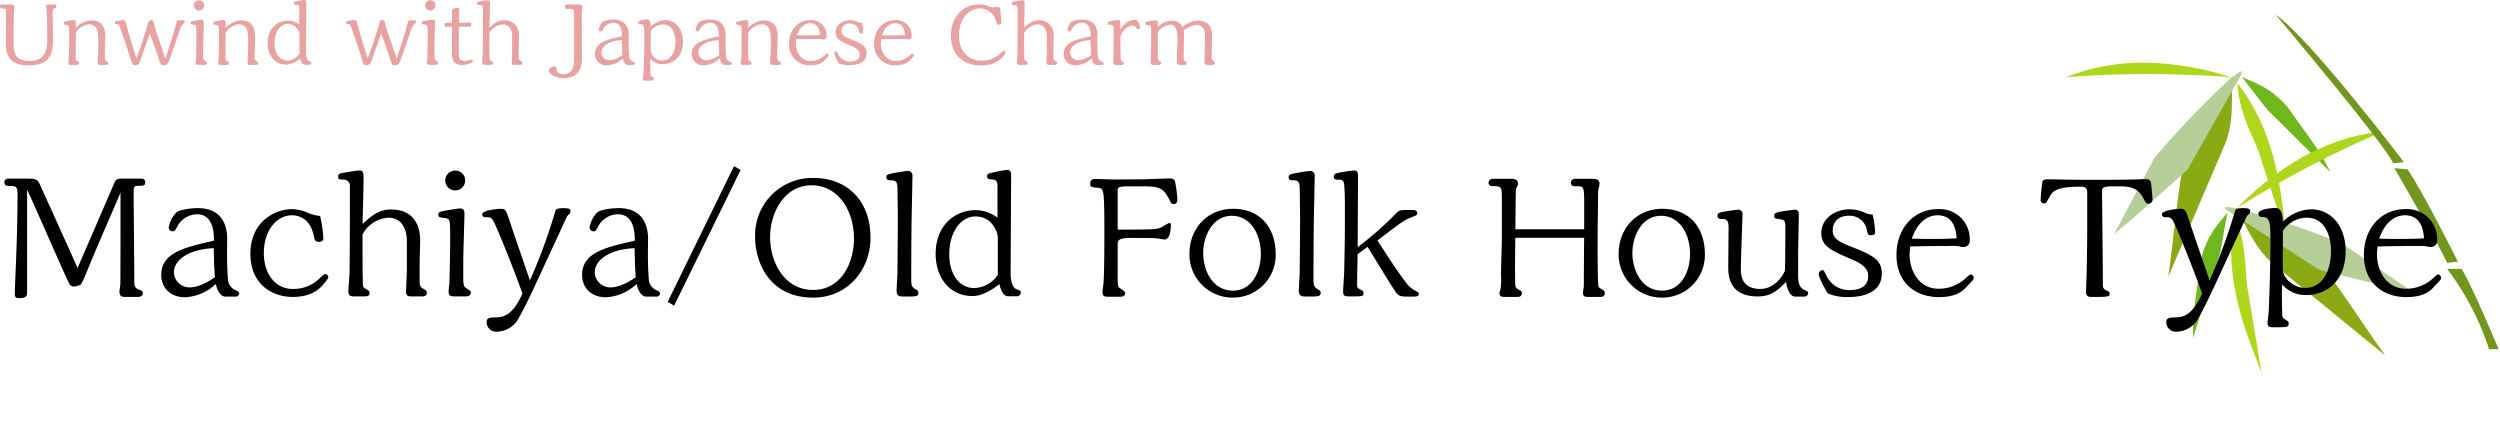 <svg xmlns="http://www.w3.org/2000/svg" xmlns:xlink="http://www.w3.org/1999/xlink" width="572" height="101"><defs><clipPath id="d"><path fill="none" stroke="#707070" d="M-9619-20170h572v101h-572z" data-name="長方形 11002"/></clipPath><clipPath id="e"><path fill="none" d="m5.75 7.42 14.514 14.368c-2.453-5.163-6.454-10.075-9.936-15.071C6.362 2.3 3.262 1.487 0 .001c1.882 2.43 3.737 4.825 5.75 7.42" data-name="パス 6100"/></clipPath><clipPath id="f"><path fill="none" d="m4.617 15.036 6.486 19.75C10.074 27.604 9.792 12.57.003 0 .31 6.084 2.639 10.408 4.62 15.036" data-name="パス 6101"/></clipPath><clipPath id="g"><path fill="none" d="M14.75 0c-4.2 3.85-7.227 9.734-10.219 14.942C2.051 25.411 1.476 35.57-.001 45.875l12.659-29.621c2.65-5.79 1.61-11.048 2.092-16.255Z" data-name="パス 6102"/></clipPath><clipPath id="h"><path fill="#b6cf99" d="M9.138 19.942 0 37.261c5.547-4.867-3.344 3.29 16.756-14.705L28.709 1.428c.59-.99.687-1.425.406-1.425-1.558 0-14.77 13.434-19.978 19.939" data-name="パス 6103"/></clipPath><clipPath id="i"><path fill="none" d="M0 3.332a244.5 244.5 0 0 1 37.852.024A67.3 67.3 0 0 0 17.773 0 48.1 48.1 0 0 0 0 3.332" data-name="パス 6104"/></clipPath><clipPath id="k"><path fill="none" d="M1.847 10.737C1.076 16.778-.194 22.984.025 28.696L6.231 9.239C6.812 6.007 7.347 3.026 7.889 0c-2.2 2.829-4.573 4.986-6.041 10.737" data-name="パス 6105"/></clipPath><clipPath id="m"><path fill="none" d="M6.97 35.972 3.568 15.463C3.18 10.444 3.241 5.533.694-.001-2.16 15.675 4.555 29.129 6.97 35.971" data-name="パス 6106"/></clipPath><clipPath id="o"><path fill="none" d="M0 .001c2.84 4.39 4.354 9.532 9.385 13.436l24.942 20.385c-6.083-8.449-11.3-17.186-18.347-25.314C10.915 5.278 5.508 1.466.001 0Z" data-name="パス 6107"/></clipPath><clipPath id="q"><path fill="#b6cf99" d="m1.105 1.136 20.381 13.186c26.15 6.634 14.492 3.525 21.662 5.269L27.026 8.481C19.837 5.323 3.502.005.484.005c-.762 0-.675.339.621 1.136" data-name="パス 6108"/></clipPath><clipPath id="r"><path fill="none" d="M0 17.558A244.5 244.5 0 0 1 33.537 0C22.897 1.174 11.869 5.717.003 17.558" data-name="パス 6109"/></clipPath><clipPath id="t"><path fill="none" d="M0 0h51.024v76.537H0z" data-name="長方形 4000"/></clipPath><linearGradient id="b" x1="-1.196" x2="-1.192" y1="2.411" y2="2.411" gradientUnits="objectBoundingBox"><stop offset="0" stop-color="#6eb81e"/><stop offset=".514" stop-color="#aed61b"/><stop offset="1" stop-color="#6eb81e"/></linearGradient><linearGradient id="a" x1="-1.499" x2="-1.495" y1="1.842" y2="1.842" gradientUnits="objectBoundingBox"><stop offset="0" stop-color="#6eb81e"/><stop offset=".859" stop-color="#97cb1c"/><stop offset="1" stop-color="#aed61b"/></linearGradient><linearGradient id="c" x1="-.143" x2="-.141" y1="2.079" y2="2.079" gradientUnits="objectBoundingBox"><stop offset="0" stop-color="#568f17"/><stop offset=".608" stop-color="#82af18"/><stop offset="1" stop-color="#8aaa15"/></linearGradient><linearGradient xlink:href="#a" id="j" x1="-4.82" x2="-4.791" y1="2.331" y2="2.331"/><linearGradient xlink:href="#b" id="l" x1="-.605" x2="-.601" y1="1.896" y2="1.896"/><linearGradient xlink:href="#a" id="n" x1="-2.432" x2="-2.424" y1=".988" y2=".988"/><linearGradient xlink:href="#c" id="p" x1="-.661" x2="-.659" y1=".934" y2=".934"/><linearGradient xlink:href="#a" id="s" x1="-.977" x2="-.974" y1="1.992" y2="1.992"/></defs><g clip-path="url(#d)" data-name="マスクグループ 2121" transform="translate(9619 20170)"><g data-name="グループ 35886"><path fill="#e8a2a2" d="M-9618.5-20168.981a.456.456 0 0 0-.5.46c0 .46.38.46.76.46s.62.16.62.64v1.04c0 .9-.04 4.86-.04 5.68 0 2.34 0 5.66 5.32 5.66 5.46 0 5.46-3.62 5.46-6.18 0-.9-.06-5.24-.06-5.64 0-.92.02-1.1.54-1.24a.39.39 0 0 0 .3-.4c0-.48-.36-.48-.68-.48h-1.18c-.34 0-.5.1-.5.5 0 .1.14 1.1.14 1.3.1 2.08.12 3.3.12 5.8 0 2.2 0 5.32-4.08 5.32-3.62 0-3.62-2.3-3.62-4.74 0-.9.04-5.46.08-6.24.02-.18.14-1.06.14-1.24 0-.7-.48-.7-.86-.7Zm16.86 4.04a.49.49 0 0 0-.5-.48c-.16 0-1.5.24-1.76.3-.4.08-.54.16-.54.42 0 .3.14.32.74.42.38.06.48.32.5.68.02.32.04 1.28.04 2.96 0 .52-.06 2.78-.06 3.24 0 .28-.14 1.52-.14 1.76 0 .38.1.5.56.5h1.04c.5 0 .86 0 .86-.42 0-.22-.04-.26-.48-.48-.3-.14-.3-.24-.3-1.68 0-3.12.02-3.84.06-4.84a4.02 4.02 0 0 1 2.92-1.88c2.2 0 2.2 2.16 2.2 3.88 0 .88-.02 1.9-.04 2.74-.02.32-.12 1.74-.12 2.02 0 .46.16.66.56.66h1.18c.36 0 .7 0 .7-.44 0-.18-.06-.2-.46-.44-.28-.16-.36-.36-.36-1.18 0-.64.12-3.46.12-4.04 0-1.38 0-4.1-3.26-4.1a5.48 5.48 0 0 0-3.48 1.7Zm23.58-.4c-.44 0-.48.12-.6.6-.6 2.42-1.6 5.46-2.5 8.16-2-5.92-2.24-6.58-2.72-8.36-.08-.3-.12-.44-.5-.44-.52 0-.58.16-.64.4-.82 2.82-1.74 5.58-2.74 8.32-.6-1.68-1-2.92-2.38-7.82-.24-.82-.26-.92-.76-.92a10 10 0 0 0-1.54.26c-.16.06-.3.12-.3.34 0 .28.24.32.48.32.44 0 .54.28.76.88.88 2.46 1.72 4.94 2.5 7.44.3.96.34 1.06.74 1.06.92 0 1.12-.3 1.44-1.28.32-.94 1.82-5.1 2.12-5.94.84 2.26 1.6 4.52 2.38 6.8.08.26.16.44.6.44 1.02 0 1.12-.28 1.4-1.02.62-1.64 1.56-4.42 2.42-6.94a4 4 0 0 1 .84-1.54c.3-.24.38-.3.38-.44a.325.325 0 0 0-.3-.32Zm5.76-3.42a1.136 1.136 0 0 0-1.16-1.16 1.153 1.153 0 0 0-1.18 1.16 1.165 1.165 0 0 0 1.18 1.16 1.16 1.16 0 0 0 1.16-1.16m-1.8 10.02c0 .3-.04 2.04-.06 2.16s-.08.66-.08.86c0 .46.2.56.72.56h1.22c.3 0 .66-.04.66-.46 0-.18-.08-.22-.46-.46-.24-.14-.42-.24-.42-1.12v-2.14c0-.88.14-4.88.14-5.52 0-.22 0-.62-.54-.62-.2 0-1.54.22-2.04.32-.24.06-.48.1-.48.4 0 .32.18.34.58.38.34.04.66.06.74.44.08.3.06 2.46.06 2.86Zm6.74-6.2a.49.49 0 0 0-.5-.48c-.16 0-1.5.24-1.76.3-.4.08-.54.16-.54.42 0 .3.14.32.74.42.38.06.48.32.5.68.02.32.04 1.28.04 2.96 0 .52-.06 2.78-.06 3.24 0 .28-.14 1.52-.14 1.76 0 .38.1.5.56.5h1.04c.5 0 .86 0 .86-.42 0-.22-.04-.26-.48-.48-.3-.14-.3-.24-.3-1.68 0-3.12.02-3.84.06-4.84a4.02 4.02 0 0 1 2.92-1.88c2.2 0 2.2 2.16 2.2 3.88 0 .88-.02 1.9-.04 2.74-.02.32-.12 1.74-.12 2.02 0 .46.16.66.56.66h1.18c.36 0 .7 0 .7-.44 0-.18-.06-.2-.46-.44-.28-.16-.36-.36-.36-1.18 0-.64.12-3.46.12-4.04 0-1.38 0-4.1-3.26-4.1a5.48 5.48 0 0 0-3.48 1.7Zm19.14 9.76a.44.44 0 0 0 .44-.42c0-.22-.08-.24-.5-.4-.62-.24-.7-1.34-.7-1.82l.06-11.7a.456.456 0 0 0-.48-.48 13 13 0 0 0-2.18.44.28.28 0 0 0-.16.28c0 .36.2.38.62.4.3.02.6.08.6.8v3.68a4.3 4.3 0 0 0-2.54-.88c-2.44 0-4.72 1.74-4.72 5.16 0 2.54 1.48 4.92 4.36 4.92a5.53 5.53 0 0 0 3.12-1.42c.12.58.42 1.44 1.02 1.44Zm-2.26-2.52a3.48 3.48 0 0 1-2.76 1.56c-1.86 0-2.94-1.76-2.94-3.94 0-2.62 1.34-4.46 3.08-4.46a2.72 2.72 0 0 1 2.62 2.38Zm25.34-7.64c-.44 0-.48.12-.6.6-.6 2.42-1.6 5.46-2.5 8.16-2-5.92-2.24-6.58-2.72-8.36-.08-.3-.12-.44-.5-.44-.52 0-.58.16-.64.4-.82 2.82-1.74 5.58-2.74 8.32-.6-1.68-1-2.92-2.38-7.82-.24-.82-.26-.92-.76-.92a10 10 0 0 0-1.54.26c-.16.06-.3.12-.3.34 0 .28.24.32.48.32.44 0 .54.28.76.88.88 2.46 1.72 4.94 2.5 7.44.3.96.34 1.06.74 1.06.92 0 1.12-.3 1.44-1.28.32-.94 1.82-5.1 2.12-5.94.84 2.26 1.6 4.52 2.38 6.8.08.26.16.44.6.44 1.02 0 1.12-.28 1.4-1.02.62-1.64 1.56-4.42 2.42-6.94a4 4 0 0 1 .84-1.54c.3-.24.38-.3.38-.44a.325.325 0 0 0-.3-.32Zm5.76-3.42a1.136 1.136 0 0 0-1.16-1.16 1.153 1.153 0 0 0-1.18 1.16 1.165 1.165 0 0 0 1.18 1.16 1.16 1.16 0 0 0 1.16-1.16m-1.8 10.02c0 .3-.04 2.04-.06 2.16s-.08.66-.08.86c0 .46.2.56.72.56h1.22c.3 0 .66-.04.66-.46 0-.18-.08-.22-.46-.46-.24-.14-.42-.24-.42-1.12v-2.14c0-.88.14-4.88.14-5.52 0-.22 0-.62-.54-.62-.2 0-1.54.22-2.04.32-.24.06-.48.1-.48.4 0 .32.18.34.58.38.34.04.66.06.74.44.08.3.06 2.46.06 2.86Zm7.96-5.16 1.58.04a.52.52 0 0 0 .48-.56c0-.34-.14-.46-.42-.46-.16 0-.94.08-1.1.08l-1.3.04c0-.46.06-2.44.06-2.86s-.12-.56-.48-.56-1.18.08-1.18.74v.4c0 .36.02 1.96.02 2.28l-1.28-.02c-.34 0-.46.18-.46.56 0 .3.16.38.38.38.12 0 .94-.04 1.12-.04h.22c0 .94-.02 5.04-.02 5.88 0 1.8.38 2.86 2.42 2.86.86 0 2.36-.42 2.36-.96a.27.27 0 0 0-.22-.28 4 4 0 0 0-.44.12 4.7 4.7 0 0 1-1.26.18c-1.06 0-1.28-.6-1.28-1.62l.02-6.18Zm6.38 8.74c.38 0 .64-.06.64-.4 0-.22-.02-.22-.46-.5-.16-.08-.3-.2-.3-.36-.06-.56-.06-3.34-.06-3.44v-2.58a3.71 3.71 0 0 1 3.02-1.96c1.78 0 2.18 1.66 2.18 2.72v3.42c0 .4-.1 2.4-.1 2.56 0 .44.26.54.56.54h1.3c.5 0 .58-.2.58-.44 0-.22-.04-.24-.44-.48-.4-.22-.4-.42-.4-1.06v-2c0-.4.06-2.2.06-2.56a3.275 3.275 0 0 0-3.42-3.66c-1.36 0-2.2.66-3.34 1.7.02-.8.12-4.38.12-5.12 0-.9 0-1.16-.5-1.16-.3 0-1.6.24-2.02.3-.12.02-.46.08-.46.42s.14.34.72.36a.7.7 0 0 1 .66.74c0 3.4 0 6.8-.04 10.18 0 .34-.14 1.84-.14 2.14 0 .5.14.64.72.64Zm20.94-11.44c0-.48.06-1.12.08-1.3a4 4 0 0 0 .08-.44c0-.52-.42-.66-.92-.66l-2.62.02c-.3 0-.46.32-.46.58 0 .36.3.46.54.46.08 0 .46-.04.54-.04.88 0 1 .4 1 1.02v10.26c0 1.94-.32 3.68-2.5 3.68-1.26 0-1.4-.68-1.46-.98-.02-.38-.06-.78-.64-.78-.48 0-1.16.38-1.16.9 0 .56.96 1.74 3.36 1.74 3.32 0 4.22-2.04 4.2-4.6Zm11.72 11.46a.39.39 0 0 0 .44-.38c0-.18-.06-.2-.52-.42a1.5 1.5 0 0 1-.8-1.38c-.06-.62-.1-1.96-.1-2.76 0-.3.02-1.58.02-1.84 0-1.42-.52-3.6-3.44-3.6a5.4 5.4 0 0 0-2.52.5 3.4 3.4 0 0 0-.9 1.74.456.456 0 0 0 .48.48c.2 0 .26-.08.48-.48a2.68 2.68 0 0 1 2.34-1.52c2 0 2 2.34 2 3.1-3.44.78-6.18 1.4-6.18 4.02a2.576 2.576 0 0 0 2.78 2.62 5.6 5.6 0 0 0 3.62-1.56c.22 1 .68 1.48 1.1 1.48Zm-2.4-2.28a5.56 5.56 0 0 1-2.9 1.2 1.84 1.84 0 0 1-1.92-1.72c0-1.64 2-2.78 4.68-2.88.04 1.72.04 2.22.14 3.4m6.4.86a3.61 3.61 0 0 0 2.76 1.24c2.52 0 4.68-1.7 4.68-5.18 0-2.76-1.58-4.88-4.08-4.88a4.9 4.9 0 0 0-3.28 1.46c-.02-1.32-.42-1.62-.9-1.62-.34 0-1.98.12-1.98.68a.39.39 0 0 0 .42.38c.9 0 1 .52 1 2.54 0 2.82-.08 5.66-.2 8.48 0 .22-.14 1.2-.14 1.4 0 .46.22.52.64.52 1.72 0 1.84-.02 1.84-.44 0-.2-.02-.22-.42-.48-.28-.18-.3-.26-.32-.38-.04-.44-.06-2.6-.06-2.82Zm.08-6.3a3.42 3.42 0 0 1 2.78-1.54c2.2 0 2.86 2.2 2.86 3.88 0 2.54-1.1 4.36-3.04 4.36a2.63 2.63 0 0 1-2.62-2.24Zm18.08 7.72a.39.39 0 0 0 .44-.38c0-.18-.06-.2-.52-.42a1.5 1.5 0 0 1-.8-1.38c-.06-.62-.1-1.96-.1-2.76 0-.3.02-1.58.02-1.84 0-1.42-.52-3.6-3.44-3.6a5.4 5.4 0 0 0-2.52.5 3.4 3.4 0 0 0-.9 1.74.456.456 0 0 0 .48.48c.2 0 .26-.08.48-.48a2.68 2.68 0 0 1 2.34-1.52c2 0 2 2.34 2 3.1-3.44.78-6.18 1.4-6.18 4.02a2.576 2.576 0 0 0 2.78 2.62 5.6 5.6 0 0 0 3.62-1.56c.22 1 .68 1.48 1.1 1.48Zm-2.4-2.28a5.56 5.56 0 0 1-2.9 1.2 1.84 1.84 0 0 1-1.92-1.72c0-1.64 2-2.78 4.68-2.88.04 1.72.04 2.22.14 3.4m6.64-7.52a.49.49 0 0 0-.5-.48c-.16 0-1.5.24-1.76.3-.4.08-.54.16-.54.42 0 .3.14.32.74.42.38.06.48.32.5.68.02.32.04 1.28.04 2.96 0 .52-.06 2.78-.06 3.24 0 .28-.14 1.52-.14 1.76 0 .38.1.5.56.5h1.04c.5 0 .86 0 .86-.42 0-.22-.04-.26-.48-.48-.3-.14-.3-.24-.3-1.68 0-3.12.02-3.84.06-4.84a4.02 4.02 0 0 1 2.92-1.88c2.2 0 2.2 2.16 2.2 3.88 0 .88-.02 1.9-.04 2.74-.02.32-.12 1.74-.12 2.02 0 .46.16.66.56.66h1.18c.36 0 .7 0 .7-.44 0-.18-.06-.2-.46-.44-.28-.16-.36-.36-.36-1.18 0-.64.12-3.46.12-4.04 0-1.38 0-4.1-3.26-4.1a5.48 5.48 0 0 0-3.48 1.7Zm10.92 3.92c1.76-.04 2.94-.06 5.42-.06.12 0 .64.12.74.12a.745.745 0 0 0 .84-.84 3.516 3.516 0 0 0-3.74-3.6c-2.92 0-4.86 2.36-4.86 5.36a4.655 4.655 0 0 0 4.96 4.96c2.12 0 2.82-.74 3.22-1.16.86-.9.88-.94.88-1.1a.394.394 0 0 0-.34-.4c-.16 0-.68.54-.8.62a4.64 4.64 0 0 1-2.96 1.06c-2.38 0-3.42-2.2-3.42-4 0-.2.02-.44.06-.96m5.46-.96c-.98.06-1.94.08-3.4.08-.6 0-1.6-.04-1.86-.04.92-2.68 2.64-2.74 3.02-2.74 2.02 0 2.18 1.98 2.24 2.7m9.6-2.78a2.6 2.6 0 0 1-.82-.18 4.3 4.3 0 0 0-1.84-.44c-1.92 0-3.36 1.2-3.36 2.8 0 1.54 1.16 2.04 3.68 3.12 1.7.72 1.82 1.44 1.82 1.92 0 1.64-1.78 1.64-2.3 1.64a2.96 2.96 0 0 1-2.6-1.7c-.28-.58-.32-.64-.46-.64a.47.47 0 0 0-.44.44 8 8 0 0 0 1.08 2.3 5.9 5.9 0 0 0 2.32.42c1.56 0 4-.38 4-2.78 0-1.72-1.28-2.22-3.96-3.28-1.6-.62-1.8-1.2-1.8-1.76a1.685 1.685 0 0 1 1.88-1.72 2.037 2.037 0 0 1 2.14 1.74c.1.42.12.54.46.54.28 0 .5-.04.5-.4a11 11 0 0 0-.3-2.02m4.4 3.74c1.76-.04 2.94-.06 5.42-.06.12 0 .64.12.74.12a.745.745 0 0 0 .84-.84 3.516 3.516 0 0 0-3.74-3.6c-2.92 0-4.86 2.36-4.86 5.36a4.655 4.655 0 0 0 4.96 4.96c2.12 0 2.82-.74 3.22-1.16.86-.9.88-.94.88-1.1a.394.394 0 0 0-.34-.4c-.16 0-.68.54-.8.62a4.64 4.64 0 0 1-2.96 1.06c-2.38 0-3.42-2.2-3.42-4 0-.2.02-.44.06-.96m5.46-.96c-.98.06-1.94.08-3.4.08-.6 0-1.6-.04-1.86-.04.92-2.68 2.64-2.74 3.02-2.74 2.02 0 2.18 1.98 2.24 2.7m20.5-4a7.5 7.5 0 0 1 .44 1.16c.12.36.24.46.44.46.28 0 .7-.14.7-.5 0-.34-.18-1.76-.2-2.06-.08-1.24-.08-1.5-.72-1.5-.14 0-.72.1-.84.1a2.76 2.76 0 0 1-1.24-.28 6 6 0 0 0-2.04-.38c-3.5 0-6.52 2.56-6.52 7.14 0 3.86 2.28 6.8 6.82 6.8a6.33 6.33 0 0 0 4.54-1.48c.36-.34 1.08-1.04 1.08-1.38a.437.437 0 0 0-.4-.46c-.16 0-.3.14-.58.46a6.06 6.06 0 0 1-4.44 1.76c-3.4 0-5.18-2.4-5.18-5.78 0-4.1 2.56-6.16 4.72-6.16a3.67 3.67 0 0 1 3.42 2.1m6.94 10.82c.38 0 .64-.06.64-.4 0-.22-.02-.22-.46-.5-.16-.08-.3-.2-.3-.36-.06-.56-.06-3.34-.06-3.44v-2.58a3.71 3.71 0 0 1 3.02-1.96c1.78 0 2.18 1.66 2.18 2.72v3.42c0 .4-.1 2.4-.1 2.56 0 .44.26.54.56.54h1.3c.5 0 .58-.2.58-.44 0-.22-.04-.24-.44-.48-.4-.22-.4-.42-.4-1.06v-2c0-.4.06-2.2.06-2.56a3.275 3.275 0 0 0-3.42-3.66c-1.36 0-2.2.66-3.34 1.7.02-.8.12-4.38.12-5.12 0-.9 0-1.16-.5-1.16-.3 0-1.6.24-2.02.3-.12.02-.46.08-.46.42s.14.34.72.36a.7.7 0 0 1 .66.74c0 3.4 0 6.8-.04 10.18 0 .34-.14 1.84-.14 2.14 0 .5.14.64.72.64Zm17.56.02a.39.39 0 0 0 .44-.38c0-.18-.06-.2-.52-.42a1.5 1.5 0 0 1-.8-1.38c-.06-.62-.1-1.96-.1-2.76 0-.3.02-1.58.02-1.84 0-1.42-.52-3.6-3.44-3.6a5.4 5.4 0 0 0-2.52.5 3.4 3.4 0 0 0-.9 1.74.456.456 0 0 0 .48.48c.2 0 .26-.08.48-.48a2.68 2.68 0 0 1 2.34-1.52c2 0 2 2.34 2 3.1-3.44.78-6.18 1.4-6.18 4.02a2.576 2.576 0 0 0 2.78 2.62 5.6 5.6 0 0 0 3.62-1.56c.22 1 .68 1.48 1.1 1.48Zm-2.4-2.28a5.56 5.56 0 0 1-2.9 1.2 1.84 1.84 0 0 1-1.92-1.72c0-1.64 2-2.78 4.68-2.88.04 1.72.04 2.22.14 3.4m6.66-7.54a.513.513 0 0 0-.48-.48 17 17 0 0 0-1.9.34c-.32.08-.46.12-.46.4 0 .36.28.38.6.38.42 0 .6.16.68.4.04.2.06 2.98.06 3.34 0 .78-.1 4.16-.1 4.86 0 .54.2.6 1.3.6.72 0 1.12 0 1.12-.42 0-.22-.08-.24-.42-.46-.26-.16-.28-.26-.3-.4-.06-.32-.06-2.14-.06-2.58v-2.44c0-.72 1.16-2.7 2.7-2.7a1.01 1.01 0 0 1 .86.44c.02.02.32.36.48.36.14 0 .48-.14.48-.36a3.47 3.47 0 0 0-.88-1.8 3.83 3.83 0 0 0-3.64 2.36Zm8.6.04c0-.24-.2-.42-.56-.42a12 12 0 0 0-1.94.32c-.24.06-.4.14-.4.38 0 .28.12.3.64.36.72.08.72.26.72 1.96 0 2.36-.02 3.6-.02 3.62 0 .48-.1 2.56-.1 2.98 0 .46 0 .6 1.48.6.26 0 .92-.02.92-.46 0-.18-.08-.24-.48-.56-.18-.14-.28-.22-.28-1.24v-3.54c0-.28 0-1.52.02-1.78a4.3 4.3 0 0 1 2.76-1.66c1.72 0 1.72 2.18 1.72 3.34 0 .82-.14 4.44-.14 5.2 0 .58.08.68 1.48.68.34 0 .8-.04.8-.44 0-.2-.06-.22-.46-.5-.26-.16-.26-.18-.26-1.28 0-.7.08-3.82.08-4.46a3.8 3.8 0 0 0-.08-1.18 5.5 5.5 0 0 1 2.86-1.3c1.26 0 2.04.84 2.02 2.52l-.02 1.7c0 .66-.1 4.02-.1 4.3 0 .52.1.66 1.58.66.32 0 .82-.02.82-.48 0-.22-.2-.34-.32-.42a.83.83 0 0 1-.44-.84c0-.78.1-4.22.1-4.94 0-.82 0-3.46-3.3-3.46a5.16 5.16 0 0 0-3.4 1.48 2.685 2.685 0 0 0-2.64-1.48 4.38 4.38 0 0 0-3.04 1.46Z" data-name="パス 25678"/><g data-name="グループ 35885"><g data-name="グループ 2380"><g data-name="グループ 2361"><g clip-path="url(#e)" data-name="グループ 2360" transform="translate(-9106.063 -20152.389)"><path fill="url(#b)" d="M0 0h29.723v29.744H0z" data-name="長方形 3983" transform="rotate(-44.44 7.63 18.677)"/></g></g><g data-name="グループ 2363"><g clip-path="url(#f)" data-name="グループ 2362" transform="translate(-9107.076 -20150.99)"><path fill="url(#a)" d="M0 0h22.412v36.481H0z" data-name="長方形 3984" transform="rotate(-20.16 5.995 33.72)"/></g></g><g data-name="グループ 2365"><g clip-path="url(#g)" data-name="グループ 2364" transform="translate(-9122.91 -20152.512)"><path fill="url(#c)" d="M0 0h48.357v28.464H0z" data-name="長方形 3985" transform="rotate(-72.4 21.864 29.873)"/></g></g><g data-name="グループ 2367"><g clip-path="url(#h)" data-name="グループ 2366" transform="translate(-9135.298 -20153.673)"><path fill="#b6cf99" d="M-22.788 26.015 8.39-15.7 48.84 14.53 17.661 56.247z" data-name="長方形 3986"/></g></g><g data-name="グループ 2369"><g clip-path="url(#i)" data-name="グループ 2368" transform="translate(-9146.332 -20155.672)"><path fill="url(#j)" d="M0 0h3.558v37.869H0z" data-name="長方形 3987" transform="rotate(-89.71 1.677 1.687)"/></g></g><g data-name="グループ 2371"><g clip-path="url(#k)" data-name="グループ 2370" transform="translate(-9117.255 -20121.382)"><path fill="url(#l)" d="M0 0h29.808v16.042H0z" data-name="長方形 3988" transform="rotate(-73.175 13.637 18.631)"/></g></g><g data-name="グループ 2373"><g clip-path="url(#m)" data-name="グループ 2372" transform="translate(-9108.514 -20120.612)"><path fill="url(#n)" d="M0 0h13.721v36.852H0z" data-name="長方形 3989" transform="rotate(-7.456 1.256 52.392)"/></g></g><g data-name="グループ 2375"><g clip-path="url(#o)" data-name="グループ 2374" transform="translate(-9107.566 -20122.463)"><path fill="url(#p)" d="M0 0h48.187v48.189H0z" data-name="長方形 3990" transform="rotate(-45.25 11.986 28.814)"/></g></g><g data-name="グループ 2377"><g clip-path="url(#q)" data-name="グループ 2376" transform="translate(-9109.94 -20122.638)"><path fill="#b6cf99" d="m-8.446 17.042 17.12-35.717 47.13 22.59-17.12 35.717z" data-name="長方形 3991"/></g></g><g data-name="グループ 2379"><g clip-path="url(#r)" data-name="グループ 2378" transform="translate(-9107.191 -20139.996)"><path fill="url(#s)" d="M0 0h37.852v31.217H0z" data-name="長方形 3992" transform="rotate(-27.87 4.125 16.546)"/></g></g></g><g data-name="グループ 2400"><g fill="#73971e" clip-path="url(#t)" data-name="グループ 2399" transform="translate(-9098.332 -20166.641)"><path d="M48.831 76.537h2.194s-6.309-15.088-8.5-18.379H39.23a62.5 62.5 0 0 1 9.6 18.379" data-name="パス 6166"/><path d="m39.23 56.785 2.469-.274s-8.229-16.46-11.521-21.124l-3.019-.274S38.133 54.042 39.23 56.785" data-name="パス 6167"/><path d="m26.884 34.016 2.469-.274S7.681 5.212 0 0c0 0 25.238 29.9 26.884 34.016" data-name="パス 6168"/></g></g></g><path d="M-9617.09-20129.129a.827.827 0 0 0-.9.858c0 .819.624.819 1.56.819 1.326.039 1.443.468 1.443 2.106 0 5.928-.234 12.09-.351 15.288-.039 1.17-.273 6.279-.273 7.332 0 .7.234.936.9.936 1.638 0 1.911-.39 1.911-1.365v-23.322c.156.117.234.351 1.17 2.418l1.443 3.237c1.092 2.457 6.435 14.664 6.981 15.6a1.18 1.18 0 0 0 1.092.78 3.27 3.27 0 0 0 1.677-.546 19 19 0 0 0 1.131-2.453l1.95-4.68c.9-2.184 5.109-11.817 5.928-13.806v4.719c0 2.418 0 14.937-.039 16.263-.039.273-.195 1.482-.195 1.716 0 .975.507 1.17 1.287 1.17h2.455c.819 0 1.6 0 1.6-.9 0-.429-.117-.468-1.131-.9-.819-.351-.819-1.053-.819-1.872 0-3.237-.156-17.55-.156-20.436 0-.9.117-1.326.9-1.326 1.365 0 1.755 0 1.755-.819 0-.546-.351-.819-.936-.819h-4.29c-1.248 0-1.482.156-1.911 1.131q-4.155 9.659-8.348 19.307c-1.014-2.3-8.736-19.383-8.814-19.5-.507-.819-1.014-.936-2.34-.936Zm51.948 26.988a.76.76 0 0 0 .858-.741c0-.351-.117-.39-1.014-.819a2.92 2.92 0 0 1-1.56-2.691c-.117-1.209-.195-3.822-.195-5.382 0-.585.039-3.081.039-3.588 0-2.769-1.014-7.02-6.708-7.02-1.716 0-4.134.351-4.914.975a6.63 6.63 0 0 0-1.755 3.393.89.89 0 0 0 .936.936c.39 0 .507-.156.936-.936a5.22 5.22 0 0 1 4.563-2.964c3.9 0 3.9 4.563 3.9 6.045-6.708 1.521-12.051 2.73-12.051 7.839 0 2.925 2.106 5.109 5.421 5.109a10.95 10.95 0 0 0 7.059-3.042c.429 1.95 1.326 2.886 2.145 2.886Zm-4.678-4.446c-2.535 1.794-4.563 2.34-5.655 2.34a3.59 3.59 0 0 1-3.745-3.354c0-3.2 3.9-5.421 9.126-5.616.074 3.354.074 4.329.274 6.63m24.063-14a10.2 10.2 0 0 1-3.042-.819 8.7 8.7 0 0 0-3.393-.741c-3.549 0-9.516 2.535-9.516 10.257 0 6.708 4.719 9.828 9.711 9.828 4.368 0 6.162-1.95 6.9-2.769.312-.39 1.209-1.4 1.209-1.755a.8.8 0 0 0-.741-.741 8.3 8.3 0 0 0-1.209.975 8.44 8.44 0 0 1-6.162 2.457c-4.251 0-6.63-3.744-6.63-8.151 0-5.577 3.2-8.7 6.4-8.7 1.209 0 4.212.468 5.031 4.758.156.741.234 1.326 1.131 1.326 1.014 0 1.053-.624 1.053-.9a28 28 0 0 0-.744-5.026Zm10.06 18.407c.741 0 1.248-.117 1.248-.78 0-.429-.039-.429-.9-.975-.312-.156-.585-.39-.585-.7-.117-1.092-.117-6.513-.117-6.708v-5.031a7.24 7.24 0 0 1 5.889-3.822c3.471 0 4.251 3.237 4.251 5.3v6.669c0 .78-.195 4.68-.195 4.992 0 .858.507 1.053 1.092 1.053h2.535c.975 0 1.131-.39 1.131-.858 0-.429-.078-.468-.858-.936-.78-.429-.78-.819-.78-2.067v-3.898c0-.78.117-4.29.117-4.992 0-1.131 0-7.137-6.669-7.137-2.652 0-4.29 1.287-6.513 3.315.039-1.56.234-8.541.234-9.984 0-1.755 0-2.262-.975-2.262-.585 0-3.12.468-3.939.585-.234.039-.9.156-.9.819s.273.663 1.4.7a1.367 1.367 0 0 1 1.287 1.443c0 6.63 0 13.26-.078 19.851 0 .663-.273 3.588-.273 4.173 0 .975.273 1.248 1.4 1.248Zm23.127-26.52a2.215 2.215 0 0 0-2.262-2.262 2.25 2.25 0 0 0-2.3 2.262 2.27 2.27 0 0 0 2.3 2.262 2.263 2.263 0 0 0 2.262-2.262m-3.51 19.539c0 .585-.078 3.978-.117 4.212s-.156 1.287-.156 1.677c0 .9.39 1.092 1.4 1.092h2.379c.585 0 1.287-.078 1.287-.9 0-.351-.156-.429-.9-.9-.468-.273-.819-.468-.819-2.184v-4.167c0-1.716.273-9.516.273-10.764 0-.429 0-1.209-1.053-1.209-.39 0-3 .429-3.978.624-.468.117-.936.195-.936.78 0 .624.351.663 1.131.741.663.078 1.287.117 1.443.858.156.585.117 4.8.117 5.577Zm13.611-10.491c-.78-2.3-.858-2.574-2.028-2.574-.546 0-4.173.312-4.173 1.248a.657.657 0 0 0 .663.663c1.092 0 1.365 0 1.872.819.624 1.014 4.524 10.608 6.669 16.653-2.3 5.226-4.524 5.382-6.045 5.46-1.443.039-2.145.078-2.145 1.053a2.173 2.173 0 0 0 2.3 2.223 5.82 5.82 0 0 0 5.148-3.315c1.6-2.808 3.51-6.981 4.836-9.867l6.045-13.065a2.2 2.2 0 0 1 .39-.507.95.95 0 0 0 .468-.819c0-.624-.663-.663-1.092-.663a5.4 5.4 0 0 0-1.911.117c-.312.117-.39.273-.624 1.053a129 129 0 0 1-5.654 15.327l-3.393-9.867Zm33.618 17.511a.76.76 0 0 0 .858-.741c0-.351-.117-.39-1.014-.819a2.92 2.92 0 0 1-1.56-2.691c-.117-1.209-.195-3.822-.195-5.382 0-.585.039-3.081.039-3.588 0-2.769-1.014-7.02-6.708-7.02-1.716 0-4.134.351-4.914.975a6.63 6.63 0 0 0-1.755 3.393.89.89 0 0 0 .936.936c.39 0 .507-.156.936-.936a5.22 5.22 0 0 1 4.563-2.964c3.9 0 3.9 4.563 3.9 6.045-6.708 1.521-12.055 2.73-12.055 7.839 0 2.925 2.106 5.109 5.421 5.109a10.95 10.95 0 0 0 7.059-3.042c.433 1.95 1.33 2.886 2.149 2.886Zm-4.68-4.446c-2.535 1.794-4.563 2.34-5.655 2.34a3.59 3.59 0 0 1-3.744-3.354c0-3.2 3.9-5.421 9.126-5.616.078 3.354.078 4.329.273 6.63m22.464-25.389-15.171 31.044 1.482.858 15.21-31.044Zm31.239 16.419c0-8.97-5.772-13.728-13.026-13.728a13.09 13.09 0 0 0-13.377 13.494c0 5.655 3.12 13.884 13.3 13.884 7.994 0 13.103-6.513 13.103-13.65m-3.783.117c0 5.577-2.886 11.778-9.36 11.778-6.63 0-9.828-6.435-9.828-12.09 0-5.5 3.2-11.856 9.477-11.856 6.084 0 9.711 5.772 9.711 12.167Zm10.023-6.123c.039 3.081-.078 13.338-.078 13.806 0 .663-.195 3.588-.195 4.212 0 1.131.468 1.4 1.6 1.4 2.964 0 3.393 0 3.393-.9 0-.39-.156-.468-.858-.9-.663-.429-.78-.858-.78-2.145 0-6.318.039-10.959.078-13.65.039-1.248.2-9.789.2-10.062a1.01 1.01 0 0 0-1.053-1.092 37 37 0 0 0-4.056.663c-.507.156-.858.234-.858.78 0 .507.351.7.78.7 1.092 0 1.716 0 1.755 1.755Zm27.3 19.344a.86.86 0 0 0 .858-.822c0-.429-.156-.468-.975-.78-1.209-.468-1.365-2.613-1.365-3.549l.117-22.815a.89.89 0 0 0-.936-.936 25.5 25.5 0 0 0-4.251.858.55.55 0 0 0-.312.546c0 .7.39.741 1.209.78.585.039 1.17.156 1.17 1.56v7.176a8.4 8.4 0 0 0-4.953-1.716c-4.758 0-9.2 3.393-9.2 10.062 0 4.953 2.886 9.594 8.5 9.594 2.067 0 4.524-1.443 6.084-2.769.234 1.131.819 2.808 1.989 2.808Zm-4.407-4.914a6.78 6.78 0 0 1-5.382 3.042c-3.627 0-5.733-3.432-5.733-7.683 0-5.109 2.613-8.7 6.006-8.7 4.29 0 5.109 4.368 5.109 4.641Zm27.417-19.383c0-.858.663-.858 4.173-.858 4.992 0 6.045 0 7.488 2.73.663 1.287.7 1.326 1.092 1.326.9 0 .9-.7.9-1.131a29 29 0 0 0-.546-4.134 1.13 1.13 0 0 0-1.17-.585c-1.014 0-5.5.195-6.4.195l-6.318.039c-.663 0-3.666-.117-4.251-.117-.39 0-1.248 0-1.248 1.014 0 .858.273.858 1.482.975.936.078 1.287.078 1.521 1.365.234 1.092.234 6.942.234 8.619 0 2.691 0 9.906-.234 12.207-.039.273-.195 1.443-.195 1.677 0 .858.312 1.092 1.248 1.092h2.652c.546 0 1.287-.078 1.287-.819 0-.312-.117-.39-1.209-1.17a.76.76 0 0 1-.429-.624c-.078-.585-.078-1.794-.078-2.3v-7.332c0-1.209 1.794-1.209 3.237-1.209 1.131 0 4.914 0 5.616.078.312.039 1.6.273 1.872.273 1.17 0 1.443-2.067 1.443-3.2 0-.234 0-.585-.351-.585a11 11 0 0 0-1.755.975c-1.092.468-1.287.546-9.282.546h-.78Zm36.158 14.781c0-6.63-3.939-10.491-9.711-10.491-6.162 0-10.023 4.758-10.023 10.257a9.87 9.87 0 0 0 9.94 10.062 9.74 9.74 0 0 0 9.794-9.828m-3.4-.156c0 3.9-1.911 8.385-6.4 8.385-4.719 0-6.786-4.719-6.786-8.619 0-3.744 2.067-8.5 6.552-8.5 4.257-.002 6.634 4.171 6.634 8.734m8.97-9.672c.039 3.081-.078 13.338-.078 13.806 0 .663-.2 3.588-.2 4.212 0 1.131.468 1.4 1.6 1.4 2.964 0 3.393 0 3.393-.9 0-.39-.156-.468-.858-.9-.663-.429-.78-.858-.78-2.145 0-6.318.039-10.959.078-13.65.039-1.248.2-9.789.2-10.062a1.01 1.01 0 0 0-1.053-1.092 37 37 0 0 0-4.056.663c-.507.156-.858.234-.858.78 0 .507.351.7.78.7 1.092 0 1.716 0 1.755 1.755Zm25.937 19.422c.819 0 1.248-.117 1.248-.663 0-.273-.039-.273-1.014-.78a6.4 6.4 0 0 1-1.95-1.794c-2.067-2.691-4.407-6.357-6.513-9.594 5.421-4.134 6.045-4.641 7.878-5.343 1.092-.429 1.209-.507 1.209-.858 0-.78-.429-.78-1.677-.78-2.184 0-2.418 0-3.159.78a74.5 74.5 0 0 1-8.775 7.722c0-2.535.078-13.65.078-15.912 0-1.014 0-1.638-.9-1.638a34 34 0 0 0-3.783.585c-.468.117-.858.312-.858.819a.648.648 0 0 0 .741.7c.819 0 1.209 0 1.482.468.312.585.312 4.719.312 6.045 0 6.825 0 7.566-.156 14.43 0 .7-.234 3.783-.234 4.407 0 1.014 0 1.365 1.365 1.365 3.12 0 3.276 0 3.276-.741 0-.507-.117-.546-.9-.936-.546-.273-.546-.507-.546-1.287 0-1.6.078-4.992.117-6.708 1.248-.9 1.56-1.131 2.262-1.677 1.092 1.677 6.006 9.945 6.747 10.725.624.663 1.365.663 2.418.663Zm42.159-15.483c0-.858.078-4.719.078-5.5 0-.39 0-2.3.039-3.12 0-.273.312-1.482.312-1.716 0-.9-.741-1.131-1.521-1.131h-4.1a.89.89 0 0 0-.936.9c0 .546.312.819 1.053.819h.741c1.17 0 1.17.624 1.248 2.691v7.137h-15.751c.039-1.443.078-7.761.117-9.087.039-.195.507-1.092.507-1.287 0-1.17-1.131-1.17-1.6-1.17h-4.173a.91.91 0 0 0-.975.936c0 .7.624.741 1.248.741 1.794 0 1.794.312 1.794 3.237v8.19c0 1.4-.195 7.566-.195 8.853a15.4 15.4 0 0 1-.156 3.471 6 6 0 0 0-.2.663c0 .819.507.936 1.209.936h2.613c.585 0 1.287 0 1.287-.858 0-.429-.078-.468-.858-.9a1.11 1.11 0 0 1-.624-1.014c-.117-2.34-.039-8.151 0-10.764h15.756c-.039 1.755-.078 9.516-.078 11.115-.039.234-.195 1.248-.195 1.482 0 .819.429.936 1.17.936h2.769c.429 0 1.053-.117 1.053-.9 0-.507-.39-.7-.9-.975a1.16 1.16 0 0 1-.546-.507c-.2-.975-.2-7.527-.2-8.97Zm24.534 5.889c0-6.63-3.939-10.491-9.711-10.491-6.162 0-10.023 4.758-10.023 10.257a9.87 9.87 0 0 0 9.942 10.062 9.74 9.74 0 0 0 9.792-9.828m-3.4-.156c0 3.9-1.911 8.385-6.4 8.385-4.719 0-6.786-4.719-6.786-8.619 0-3.744 2.067-8.5 6.552-8.5 4.259-.002 6.634 4.171 6.634 8.734m26.134 9.75a.84.84 0 0 0 .9-.819c0-.312-.156-.39-.858-.7-1.209-.546-1.443-1.716-1.443-3.276v-4.643c0-1.443.156-8.658.156-9.126 0-.546 0-1.326-.9-1.326-.078 0-2.574.312-3.354.468-1.014.195-1.365.39-1.365.936 0 .624.234.624 1.248.78.858.117 1.287.156 1.287 1.638 0 1.092 0 9.945-.117 10.218-.741 1.638-2.691 4.1-5.616 4.1-4.446 0-4.446-3.471-4.446-4.68 0-1.053.078-3.393.117-4.563l.273-7.956a.93.93 0 0 0-1.014-.936 38 38 0 0 0-4.017.624c-.351.117-.7.273-.7.741 0 .741.39.741 1.326.78 1.209.039 1.209 1.131 1.209 2.262 0 .585-.078 8.5-.078 8.58 0 1.833 0 6.864 6.747 6.864 2.73 0 4.407-1.092 6.474-3.354.037.388.505 3.388 2.104 3.388Zm15.639-18.759a5 5 0 0 1-1.6-.351 8.3 8.3 0 0 0-3.588-.858c-3.744 0-6.552 2.34-6.552 5.46 0 3 2.262 3.978 7.176 6.084 3.315 1.4 3.549 2.808 3.549 3.744 0 3.2-3.471 3.2-4.485 3.2a5.77 5.77 0 0 1-5.073-3.32c-.546-1.131-.624-1.248-.9-1.248a.92.92 0 0 0-.858.858c0 .819 1.521 3.666 2.106 4.485a11.6 11.6 0 0 0 4.524.819c3.042 0 7.8-.741 7.8-5.421 0-3.354-2.5-4.329-7.722-6.4-3.12-1.209-3.51-2.34-3.51-3.432 0-1.989 1.365-3.354 3.666-3.354a3.97 3.97 0 0 1 4.173 3.393c.2.819.234 1.053.9 1.053.546 0 .975-.078.975-.78a21.5 21.5 0 0 0-.581-3.932m8.58 7.293c3.432-.078 5.733-.117 10.569-.117.234 0 1.248.234 1.443.234a1.453 1.453 0 0 0 1.638-1.638 6.857 6.857 0 0 0-7.293-7.02c-5.694 0-9.477 4.6-9.477 10.452 0 6.864 4.875 9.672 9.672 9.672 4.134 0 5.5-1.443 6.279-2.262 1.677-1.755 1.716-1.833 1.716-2.145a.77.77 0 0 0-.663-.78c-.312 0-1.326 1.053-1.56 1.209a9.06 9.06 0 0 1-5.777 2.067c-4.641 0-6.669-4.29-6.669-7.8.005-.39.044-.858.122-1.872m10.647-1.872c-1.911.117-3.783.156-6.63.156-1.17 0-3.12-.078-3.627-.078 1.794-5.226 5.148-5.343 5.889-5.343 3.939.003 4.251 3.861 4.368 5.265m33.267-10.762c0-1.131.78-1.131 3.7-1.131 2.223 0 4.407.117 5.733 2.691.507 1.014.663 1.287 1.209 1.287a.93.93 0 0 0 .9-1.053c0-.39-.234-3.042-.351-3.744-.156-.78-.741-.819-1.482-.819-.39 0-2.223.078-2.613.078-1.443.039-5.265.078-7.839.078h-3.939c-1.209 0-6.357-.117-7.41-.117-.936 0-1.365 0-1.56.585a41 41 0 0 0-.39 4.1.72.72 0 0 0 .741.819c.468 0 .468-.039 1.287-1.482.663-1.17 1.326-2.34 7.059-2.34.585 0 1.56 0 1.56 1.248v8.229c0 3.783-.078 9.672-.234 13.26 0 .234-.039 1.131-.039 1.326 0 1.053.585 1.17 1.443 1.17 3.51 0 3.978-.039 3.978-.78 0-.39-.156-.429-.975-.819a1.13 1.13 0 0 1-.585-.975c0-1.911-.078-10.881-.117-13.611Zm19.89 6.591c-.78-2.3-.858-2.574-2.028-2.574-.546 0-4.173.312-4.173 1.248a.657.657 0 0 0 .663.663c1.092 0 1.365 0 1.872.819.624 1.014 4.524 10.608 6.669 16.653-2.3 5.226-4.524 5.382-6.045 5.46-1.443.039-2.145.078-2.145 1.053a2.173 2.173 0 0 0 2.3 2.223 5.82 5.82 0 0 0 5.148-3.315c1.6-2.808 3.51-6.981 4.836-9.867l6.046-13.067a2.2 2.2 0 0 1 .39-.507.95.95 0 0 0 .468-.819c0-.624-.663-.663-1.092-.663a5.4 5.4 0 0 0-1.911.117c-.312.117-.39.273-.624 1.053a129 129 0 0 1-5.655 15.327l-3.393-9.867Zm21.333 14.74a7.04 7.04 0 0 0 5.382 2.418c4.914 0 9.126-3.315 9.126-10.1 0-5.382-3.081-9.516-7.956-9.516a9.57 9.57 0 0 0-6.4 2.847c-.039-2.574-.819-3.159-1.755-3.159-.663 0-3.861.234-3.861 1.326a.76.76 0 0 0 .819.741c1.755 0 1.95 1.014 1.95 4.953 0 5.5-.156 11.037-.39 16.536 0 .429-.273 2.34-.273 2.73 0 .9.429 1.014 1.248 1.014 3.354 0 3.588-.039 3.588-.858 0-.39-.039-.429-.819-.936-.546-.351-.585-.507-.624-.741-.078-.858-.117-5.07-.117-5.5Zm.156-12.285a6.67 6.67 0 0 1 5.421-3c4.29 0 5.577 4.29 5.577 7.566 0 4.953-2.145 8.5-5.928 8.5-2.613 0-5.109-2.223-5.109-4.368Zm21.645 3.588c3.432-.078 5.733-.117 10.569-.117.234 0 1.248.234 1.443.234a1.453 1.453 0 0 0 1.638-1.638 6.857 6.857 0 0 0-7.293-7.02c-5.694 0-9.477 4.6-9.477 10.452 0 6.864 4.875 9.672 9.672 9.672 4.134 0 5.5-1.443 6.279-2.262 1.677-1.755 1.716-1.833 1.716-2.145a.77.77 0 0 0-.663-.78c-.312 0-1.326 1.053-1.56 1.209a9.06 9.06 0 0 1-5.772 2.067c-4.641 0-6.669-4.29-6.669-7.8 0-.39.039-.858.117-1.872m10.647-1.872c-1.911.117-3.783.156-6.63.156-1.17 0-3.12-.078-3.627-.078 1.794-5.226 5.148-5.343 5.889-5.343 3.939.003 4.251 3.861 4.368 5.265" data-name="パス 25677"/></g></g></svg>